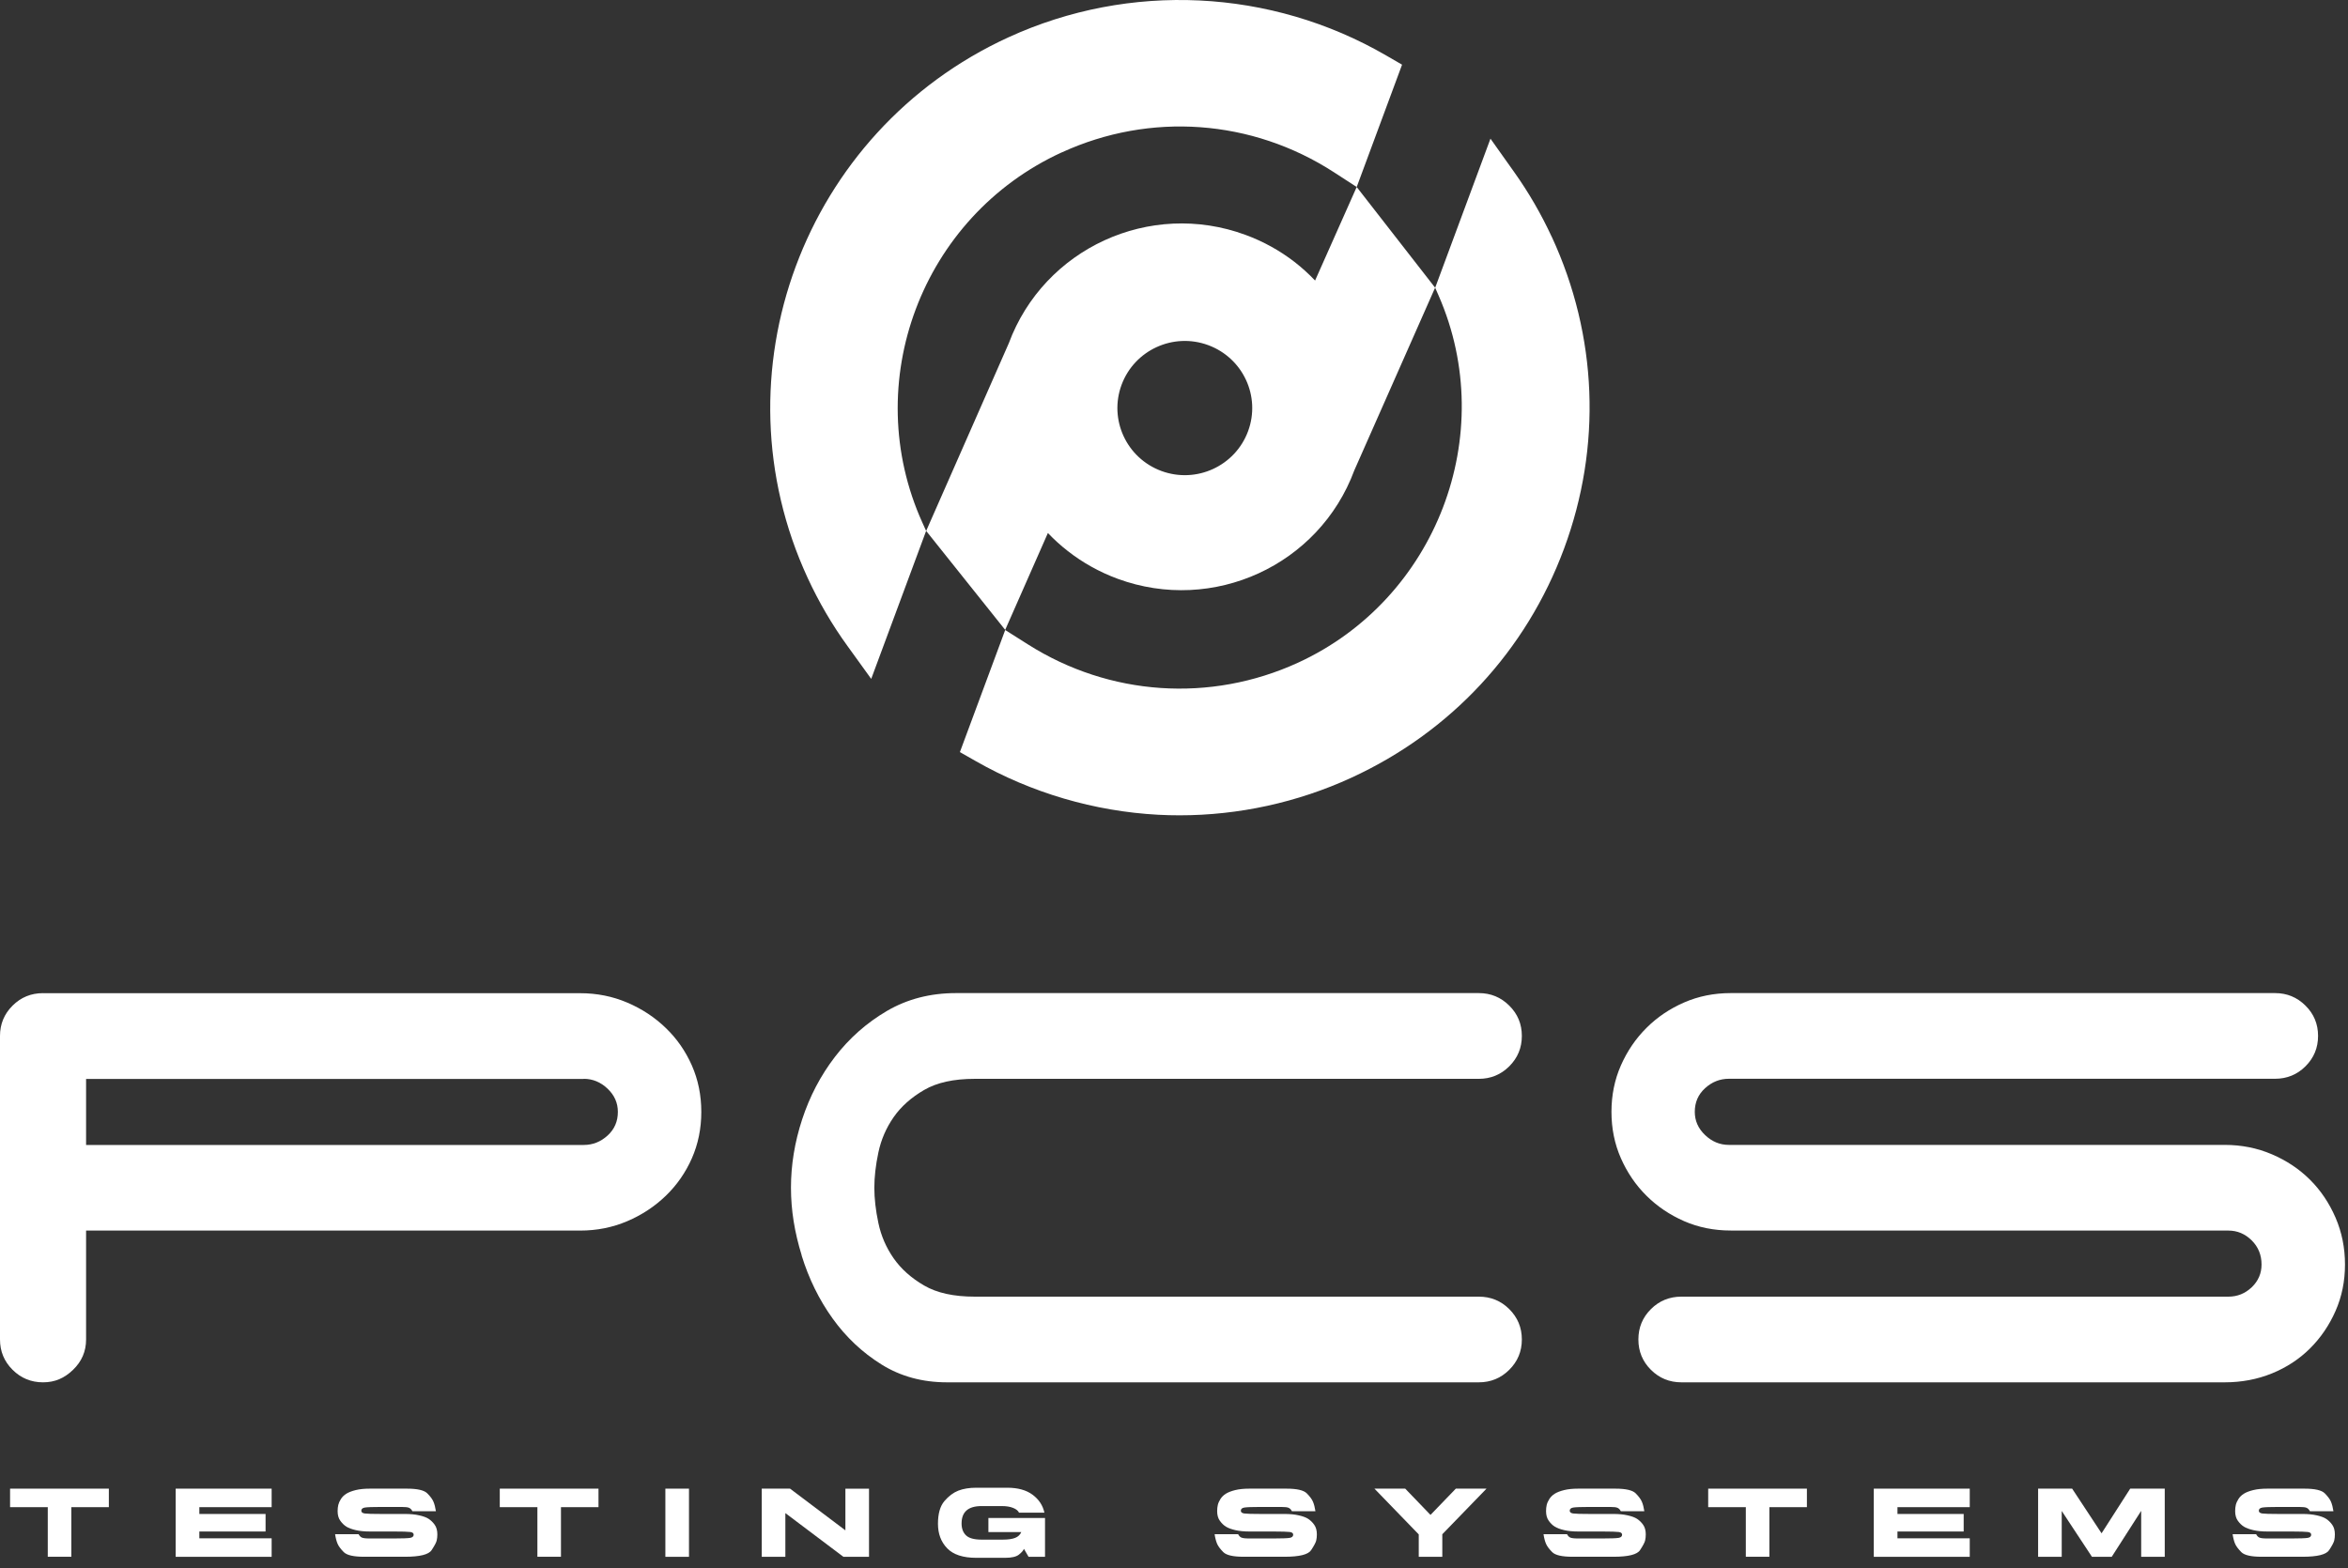 <svg width="220" height="147" viewBox="0 0 220 147" fill="none" xmlns="http://www.w3.org/2000/svg">
<rect x="0" y="0" width="220" height="147" fill="#333333" stroke="none"/>
<path d="M4.033 93.082C2.911 93.082 1.96 93.473 1.179 94.251C0.393 95.033 0 95.98 0 97.097V125.538C0 126.655 0.393 127.602 1.179 128.384C1.965 129.167 2.916 129.558 4.033 129.558C5.15 129.558 6.034 129.167 6.846 128.384C7.657 127.602 8.066 126.66 8.066 125.538V115.335H54.361C55.927 115.335 57.396 115.042 58.771 114.455C60.146 113.868 61.346 113.075 62.385 112.072C63.424 111.068 64.236 109.899 64.826 108.561C65.415 107.222 65.71 105.771 65.71 104.211C65.71 102.651 65.415 101.2 64.826 99.861C64.236 98.523 63.424 97.349 62.385 96.351C61.351 95.347 60.146 94.554 58.771 93.967C57.396 93.381 55.927 93.087 54.361 93.087H4.033V93.082ZM54.697 101.112C55.534 101.112 56.279 101.421 56.925 102.034C57.572 102.646 57.892 103.372 57.892 104.211C57.892 105.102 57.572 105.843 56.925 106.43C56.279 107.017 55.54 107.31 54.697 107.31H8.066V101.123H54.697V101.112Z" fill="white"/>
<path d="M75.114 117.678C75.786 119.855 76.753 121.821 78.014 123.577C79.276 125.332 80.801 126.768 82.595 127.885C84.384 129.002 86.432 129.558 88.727 129.558H138.554C139.676 129.558 140.627 129.167 141.413 128.385C142.199 127.602 142.592 126.66 142.592 125.543C142.592 124.426 142.199 123.479 141.413 122.696C140.627 121.914 139.676 121.528 138.554 121.528H91.333C89.368 121.528 87.786 121.183 86.587 120.483C85.382 119.783 84.431 118.934 83.728 117.93C83.03 116.926 82.554 115.83 82.301 114.625C82.047 113.426 81.923 112.324 81.923 111.32C81.923 110.316 82.047 109.215 82.301 108.015C82.554 106.816 83.03 105.715 83.728 104.711C84.426 103.707 85.382 102.858 86.587 102.158C87.786 101.457 89.374 101.113 91.333 101.113H138.554C139.676 101.113 140.627 100.721 141.413 99.939C142.199 99.156 142.592 98.209 142.592 97.092C142.592 95.975 142.199 95.028 141.413 94.251C140.627 93.468 139.676 93.077 138.554 93.077H89.57C87.161 93.077 85.005 93.638 83.102 94.75C81.199 95.867 79.576 97.303 78.226 99.059C76.882 100.814 75.864 102.765 75.16 104.911C74.457 107.058 74.111 109.189 74.111 111.31C74.111 113.431 74.447 115.49 75.119 117.667L75.114 117.678Z" fill="white"/>
<path d="M162.162 115.335H208.793C209.631 115.335 210.36 115.644 210.98 116.257C211.595 116.869 211.9 117.626 211.9 118.517C211.9 119.351 211.59 120.061 210.98 120.648C210.36 121.235 209.636 121.528 208.793 121.528H157.54C156.418 121.528 155.466 121.919 154.686 122.696C153.9 123.479 153.512 124.426 153.512 125.543C153.512 126.66 153.905 127.607 154.686 128.385C155.471 129.167 156.423 129.558 157.54 129.558H208.457C210.023 129.558 211.497 129.28 212.867 128.724C214.242 128.163 215.432 127.386 216.44 126.382C217.448 125.378 218.244 124.205 218.834 122.866C219.423 121.528 219.718 120.081 219.718 118.517C219.718 116.952 219.423 115.49 218.834 114.126C218.244 112.762 217.448 111.572 216.44 110.569C215.432 109.565 214.242 108.772 212.867 108.185C211.497 107.599 210.023 107.305 208.457 107.305H161.991C161.154 107.305 160.409 107.001 159.763 106.384C159.117 105.771 158.796 105.045 158.796 104.206C158.796 103.316 159.117 102.574 159.763 101.988C160.409 101.401 161.148 101.107 161.991 101.107H213.162C214.284 101.107 215.235 100.716 216.016 99.939C216.802 99.156 217.195 98.209 217.195 97.092C217.195 95.975 216.802 95.028 216.016 94.251C215.23 93.468 214.279 93.077 213.162 93.077H162.162C160.595 93.077 159.137 93.371 157.793 93.957C156.449 94.544 155.27 95.337 154.267 96.341C153.259 97.344 152.462 98.518 151.873 99.856C151.283 101.195 150.989 102.647 150.989 104.206C150.989 105.766 151.283 107.218 151.873 108.556C152.462 109.894 153.259 111.068 154.267 112.067C155.275 113.07 156.454 113.863 157.793 114.45C159.137 115.037 160.595 115.33 162.162 115.33V115.335Z" fill="white"/>
<path d="M10.199 141.258H6.683V145.906H4.476V141.258H0.944V139.523H10.199V141.258Z" fill="white"/>
<path d="M25.452 141.258H18.678V141.896H24.883V143.539H18.678V144.177H25.452V145.912H16.46V139.523H25.452V141.258V141.258Z" fill="white"/>
<path d="M38.76 143.837C38.76 143.698 38.651 143.611 38.439 143.585C38.222 143.554 37.71 143.539 36.894 143.539H34.65C34.153 143.539 33.714 143.497 33.336 143.41C32.959 143.322 32.664 143.214 32.457 143.086C32.251 142.957 32.059 142.772 31.889 142.535C31.718 142.298 31.635 141.999 31.635 141.629C31.635 141.413 31.656 141.222 31.697 141.047C31.739 140.872 31.821 140.687 31.945 140.491C32.07 140.296 32.24 140.131 32.452 139.997C32.664 139.863 32.959 139.75 33.331 139.657C33.703 139.565 34.148 139.523 34.65 139.523H38.134C39.106 139.523 39.737 139.668 40.032 139.961C40.327 140.254 40.518 140.517 40.616 140.754C40.714 140.991 40.792 141.289 40.844 141.639H38.641C38.563 141.49 38.465 141.382 38.341 141.325C38.217 141.263 37.974 141.238 37.628 141.238H35.72C34.913 141.238 34.401 141.258 34.184 141.294C33.967 141.33 33.853 141.433 33.853 141.593C33.853 141.732 33.962 141.819 34.174 141.85C34.386 141.881 34.903 141.896 35.72 141.896H37.964C38.46 141.896 38.9 141.938 39.277 142.025C39.654 142.108 39.949 142.216 40.156 142.349C40.363 142.483 40.554 142.663 40.725 142.9C40.895 143.137 40.978 143.441 40.978 143.806C40.978 144.022 40.957 144.213 40.916 144.388C40.875 144.563 40.72 144.862 40.446 145.278C40.172 145.701 39.344 145.906 37.959 145.906H34.107C33.13 145.906 32.499 145.762 32.209 145.469C31.92 145.176 31.723 144.913 31.625 144.676C31.527 144.439 31.449 144.146 31.398 143.791H33.6C33.678 143.94 33.776 144.048 33.9 144.105C34.024 144.161 34.267 144.192 34.613 144.192H36.894C37.7 144.192 38.212 144.172 38.429 144.136C38.646 144.1 38.76 143.997 38.76 143.837V143.837Z" fill="white"/>
<path d="M56.077 141.258H52.561V145.906H50.353V141.258H46.827V139.523H56.077V141.258Z" fill="white"/>
<path d="M62.343 145.912V139.523H64.556V145.912H62.343Z" fill="white"/>
<path d="M81.424 139.524V145.912H79.025L73.586 141.814V145.912H71.373V139.519H74.02L79.211 143.431V139.524H81.424V139.524Z" fill="white"/>
<path d="M92.61 143.585V142.273H97.915V145.912H96.374L95.94 145.166C95.878 145.325 95.722 145.506 95.469 145.706C95.216 145.907 94.787 146.005 94.192 146.005H91.457C90.226 146.005 89.322 145.706 88.748 145.114C88.174 144.522 87.884 143.755 87.884 142.813C87.884 141.871 88.086 141.166 88.484 140.693C88.887 140.219 89.322 139.895 89.792 139.709C90.263 139.529 90.816 139.437 91.452 139.437H94.383C95.366 139.437 96.157 139.653 96.746 140.09C97.336 140.528 97.708 141.084 97.858 141.774H95.48C95.392 141.588 95.206 141.439 94.921 141.326C94.637 141.212 94.29 141.156 93.877 141.156H91.969C90.718 141.156 90.097 141.701 90.097 142.788C90.097 143.256 90.232 143.627 90.506 143.894C90.78 144.162 91.266 144.301 91.969 144.301H93.97C94.461 144.301 94.844 144.244 95.118 144.136C95.392 144.028 95.583 143.843 95.692 143.591H92.61V143.585Z" fill="white"/>
<path d="M121.168 143.837C121.168 143.698 121.06 143.611 120.848 143.585C120.636 143.559 120.119 143.539 119.302 143.539H117.058C116.561 143.539 116.122 143.497 115.745 143.41C115.367 143.322 115.072 143.214 114.866 143.086C114.659 142.957 114.467 142.772 114.297 142.535C114.126 142.298 114.044 141.999 114.044 141.629C114.044 141.413 114.064 141.222 114.106 141.047C114.147 140.872 114.23 140.687 114.354 140.491C114.478 140.296 114.648 140.131 114.86 139.997C115.072 139.863 115.367 139.75 115.739 139.657C116.112 139.565 116.556 139.523 117.058 139.523H120.543C121.515 139.523 122.145 139.668 122.44 139.961C122.73 140.254 122.926 140.517 123.024 140.754C123.123 140.991 123.2 141.289 123.252 141.639H121.049C120.972 141.49 120.873 141.382 120.749 141.325C120.625 141.263 120.382 141.238 120.036 141.238H118.128C117.321 141.238 116.81 141.258 116.592 141.294C116.37 141.33 116.262 141.433 116.262 141.593C116.262 141.732 116.37 141.819 116.582 141.85C116.794 141.881 117.311 141.896 118.128 141.896H120.372C120.868 141.896 121.308 141.938 121.685 142.025C122.063 142.108 122.357 142.216 122.564 142.349C122.771 142.483 122.962 142.663 123.133 142.9C123.304 143.137 123.386 143.441 123.386 143.806C123.386 144.022 123.366 144.213 123.324 144.388C123.283 144.563 123.128 144.862 122.854 145.278C122.585 145.701 121.752 145.906 120.367 145.906H116.515C115.538 145.906 114.907 145.762 114.617 145.469C114.328 145.176 114.131 144.913 114.033 144.676C113.935 144.439 113.857 144.146 113.806 143.791H116.008C116.086 143.94 116.184 144.048 116.308 144.105C116.432 144.161 116.675 144.192 117.022 144.192H119.302C120.108 144.192 120.62 144.172 120.837 144.136C121.06 144.1 121.168 143.997 121.168 143.837V143.837Z" fill="white"/>
<path d="M135.139 145.912H132.932V143.811L128.78 139.523H131.665L134.033 141.984L136.406 139.523H139.281L135.139 143.796V145.912V145.912Z" fill="white"/>
<path d="M151.985 143.837C151.985 143.698 151.877 143.611 151.665 143.585C151.453 143.559 150.936 143.539 150.119 143.539H147.875C147.378 143.539 146.939 143.497 146.561 143.41C146.184 143.322 145.889 143.214 145.682 143.086C145.476 142.957 145.284 142.772 145.114 142.535C144.943 142.298 144.86 141.999 144.86 141.629C144.86 141.413 144.881 141.222 144.922 141.047C144.964 140.872 145.047 140.687 145.171 140.491C145.295 140.296 145.465 140.131 145.677 139.997C145.889 139.863 146.184 139.75 146.556 139.657C146.929 139.565 147.373 139.523 147.875 139.523H151.359C152.332 139.523 152.962 139.668 153.257 139.961C153.547 140.254 153.743 140.517 153.841 140.754C153.939 140.991 154.017 141.289 154.069 141.639H151.866C151.789 141.49 151.69 141.382 151.566 141.325C151.442 141.263 151.199 141.238 150.853 141.238H148.945C148.138 141.238 147.627 141.258 147.409 141.294C147.187 141.33 147.078 141.433 147.078 141.593C147.078 141.732 147.187 141.819 147.399 141.85C147.611 141.881 148.128 141.896 148.945 141.896H151.189C151.685 141.896 152.125 141.938 152.502 142.025C152.88 142.108 153.174 142.216 153.381 142.349C153.588 142.483 153.779 142.663 153.95 142.9C154.12 143.137 154.203 143.441 154.203 143.806C154.203 144.022 154.182 144.213 154.141 144.388C154.1 144.563 153.945 144.862 153.671 145.278C153.402 145.701 152.569 145.906 151.184 145.906H147.332C146.355 145.906 145.724 145.762 145.434 145.469C145.145 145.176 144.948 144.913 144.85 144.676C144.752 144.439 144.674 144.146 144.623 143.791H146.825C146.903 143.94 147.001 144.048 147.125 144.105C147.249 144.161 147.492 144.192 147.838 144.192H150.119C150.925 144.192 151.437 144.172 151.654 144.136C151.877 144.1 151.985 143.997 151.985 143.837V143.837Z" fill="white"/>
<path d="M169.301 141.258H165.786V145.906H163.578V141.258H160.052V139.523H169.301V141.258Z" fill="white"/>
<path d="M184.559 141.258H177.786V141.896H183.99V143.539H177.786V144.177H184.559V145.912H175.568V139.523H184.559V141.258Z" fill="white"/>
<path d="M193.177 145.912H190.964V139.523H194.154L196.91 143.708L199.593 139.523H202.83V145.912H200.622V141.603L197.861 145.912H196.01L193.177 141.613V145.912V145.912Z" fill="white"/>
<path d="M216.551 143.837C216.551 143.698 216.443 143.611 216.231 143.585C216.019 143.559 215.502 143.539 214.685 143.539H212.441C211.945 143.539 211.505 143.497 211.128 143.41C210.75 143.322 210.456 143.214 210.249 143.086C210.042 142.957 209.851 142.772 209.68 142.535C209.51 142.298 209.427 141.999 209.427 141.629C209.427 141.413 209.447 141.222 209.489 141.047C209.53 140.872 209.613 140.687 209.737 140.491C209.861 140.296 210.032 140.131 210.244 139.997C210.456 139.863 210.75 139.75 211.123 139.657C211.495 139.565 211.94 139.523 212.441 139.523H215.926C216.898 139.523 217.529 139.668 217.823 139.961C218.113 140.254 218.309 140.517 218.408 140.754C218.506 140.991 218.583 141.289 218.635 141.639H216.433C216.355 141.49 216.257 141.382 216.133 141.325C216.009 141.263 215.766 141.238 215.419 141.238H213.511C212.705 141.238 212.193 141.258 211.976 141.294C211.753 141.33 211.645 141.433 211.645 141.593C211.645 141.732 211.753 141.819 211.965 141.85C212.177 141.881 212.694 141.896 213.511 141.896H215.755C216.252 141.896 216.691 141.938 217.069 142.025C217.446 142.108 217.741 142.216 217.947 142.349C218.154 142.483 218.346 142.663 218.516 142.9C218.687 143.137 218.77 143.441 218.77 143.806C218.77 144.022 218.749 144.213 218.708 144.388C218.666 144.563 218.511 144.862 218.237 145.278C217.968 145.701 217.136 145.906 215.75 145.906H211.898C210.921 145.906 210.29 145.762 210.001 145.469C209.711 145.176 209.515 144.913 209.416 144.676C209.318 144.439 209.241 144.146 209.189 143.791H211.392C211.469 143.94 211.567 144.048 211.691 144.105C211.815 144.161 212.058 144.192 212.405 144.192H214.685C215.492 144.192 216.003 144.172 216.221 144.136C216.443 144.1 216.551 143.997 216.551 143.837V143.837Z" fill="white"/>
<path d="M99.478 14.288C107.777 10.479 117.311 11.174 124.984 16.142L127.119 17.526L131.369 6.062L129.895 5.208C119.079 -1.072 105.843 -1.71 94.484 3.499C75.266 12.312 66.833 35.054 75.685 54.187C76.719 56.422 77.965 58.558 79.397 60.534L81.63 63.628L86.775 49.761L86.434 49.004C80.493 35.883 86.346 20.306 99.478 14.283V14.288Z" fill="white"/>
<path d="M145.401 22.215C144.413 20.079 143.229 18.03 141.88 16.136L139.652 12.996L134.471 26.967L134.797 27.713C140.489 40.736 134.574 56.169 121.612 62.114C113.402 65.877 103.945 65.234 96.314 60.395L94.184 59.047L89.939 70.49L91.433 71.339C96.635 74.309 102.544 76.044 108.521 76.363C109.193 76.399 109.86 76.415 110.532 76.415C116.044 76.415 121.561 75.215 126.602 72.899C135.913 68.626 142.997 61.003 146.544 51.428C150.096 41.854 149.687 31.476 145.401 22.205V22.215Z" fill="white"/>
<path d="M127.118 17.526L123.219 26.293C122.625 25.67 121.978 25.083 121.291 24.548C119.931 23.498 118.385 22.633 116.689 22.01C107.744 18.721 97.823 23.276 94.519 32.176L86.779 49.761L94.183 59.037L98.184 49.956C98.764 50.564 99.389 51.135 100.061 51.655C101.437 52.731 103.003 53.611 104.73 54.249C113.67 57.533 123.597 52.983 126.895 44.083L134.465 26.962L127.118 17.526V17.526ZM116.937 40.423C115.727 43.681 112.098 45.349 108.825 44.145C105.552 42.94 103.882 39.327 105.087 36.068C106.297 32.81 109.926 31.142 113.199 32.346C116.472 33.551 118.147 37.164 116.937 40.423Z" fill="white"/>
</svg>
